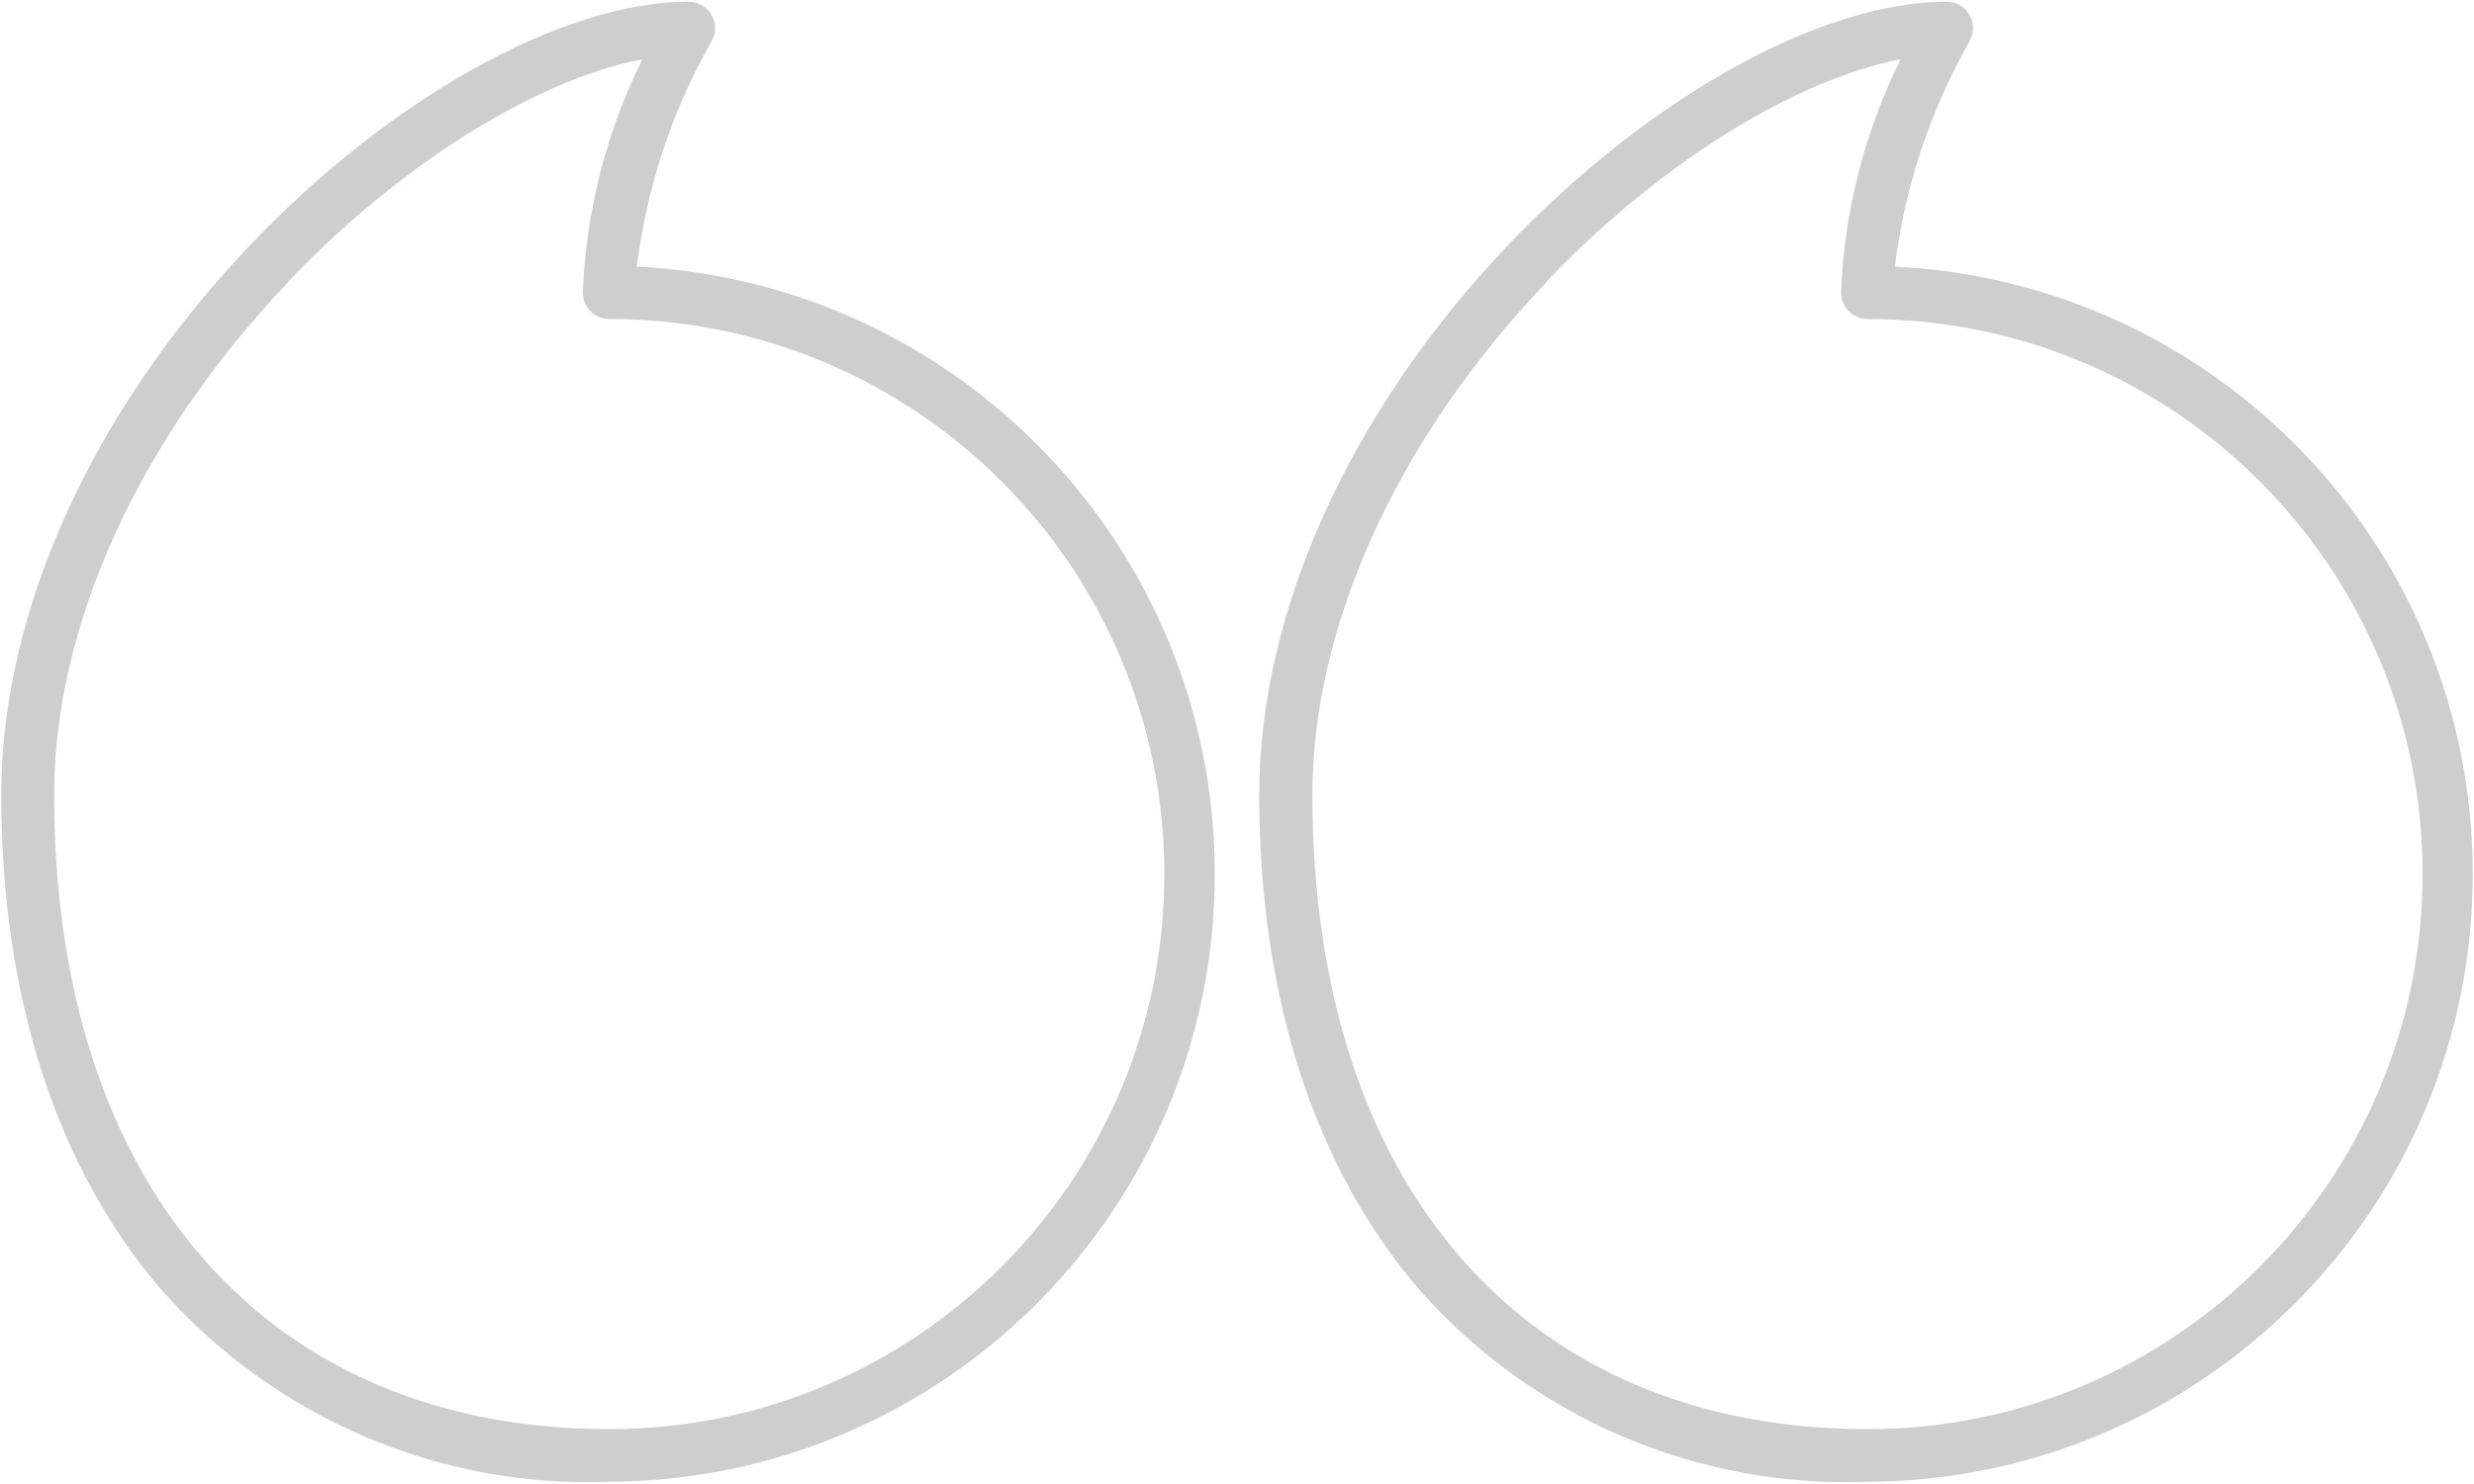 <?xml version="1.0" encoding="UTF-8"?>
<svg id="Calque_1" xmlns="http://www.w3.org/2000/svg" version="1.1" viewBox="0 0 100.1 60.06">
  <!-- Generator: Adobe Illustrator 29.5.0, SVG Export Plug-In . SVG Version: 2.1.0 Build 137)  -->
  <defs>
    <style>
      .st0 {
        fill: #cecece;
      }
    </style>
  </defs>
  <path id="quote" class="st0" d="M6.54,52.21c4.57,5.17,11.22,8.02,18.11,7.76,13.59-.06,24.56-11.12,24.5-24.71-.06-13.07-10.33-23.81-23.38-24.47.39-3.2,1.42-6.3,3.01-9.1.3-.51.14-1.16-.37-1.47-.17-.1-.36-.15-.55-.15C22.78.07,15.81,3.94,10.11,9.93,3.72,16.65.05,24.75.05,32.16c0,8.19,2.24,15.12,6.49,20.05h0ZM11.65,11.41c4.54-4.77,10.05-8.19,14.34-9.01-1.46,2.94-2.28,6.16-2.41,9.44,0,.59.48,1.07,1.07,1.07,12.41,0,22.46,10.06,22.46,22.47,0,12.4-10.06,22.46-22.46,22.46-13.85,0-22.46-9.84-22.46-25.67,0-6.87,3.45-14.43,9.47-20.75ZM75.56,59.97c13.59-.06,24.55-11.13,24.49-24.72-.06-13.07-10.33-23.81-23.38-24.46.39-3.2,1.42-6.3,3.01-9.1.3-.51.14-1.16-.37-1.47-.17-.1-.36-.15-.55-.15-5.09,0-12.05,3.87-17.75,9.86-6.39,6.72-10.06,14.82-10.06,22.23,0,8.19,2.24,15.12,6.49,20.05,4.57,5.17,11.22,8.02,18.12,7.76ZM62.56,11.41c4.54-4.77,10.05-8.19,14.34-9.01-1.46,2.94-2.28,6.16-2.41,9.44,0,.59.48,1.07,1.07,1.07,12.41,0,22.46,10.06,22.46,22.47,0,12.4-10.06,22.46-22.46,22.46-13.85,0-22.46-9.84-22.46-25.67,0-6.87,3.45-14.43,9.47-20.75h0Z"/>
</svg>